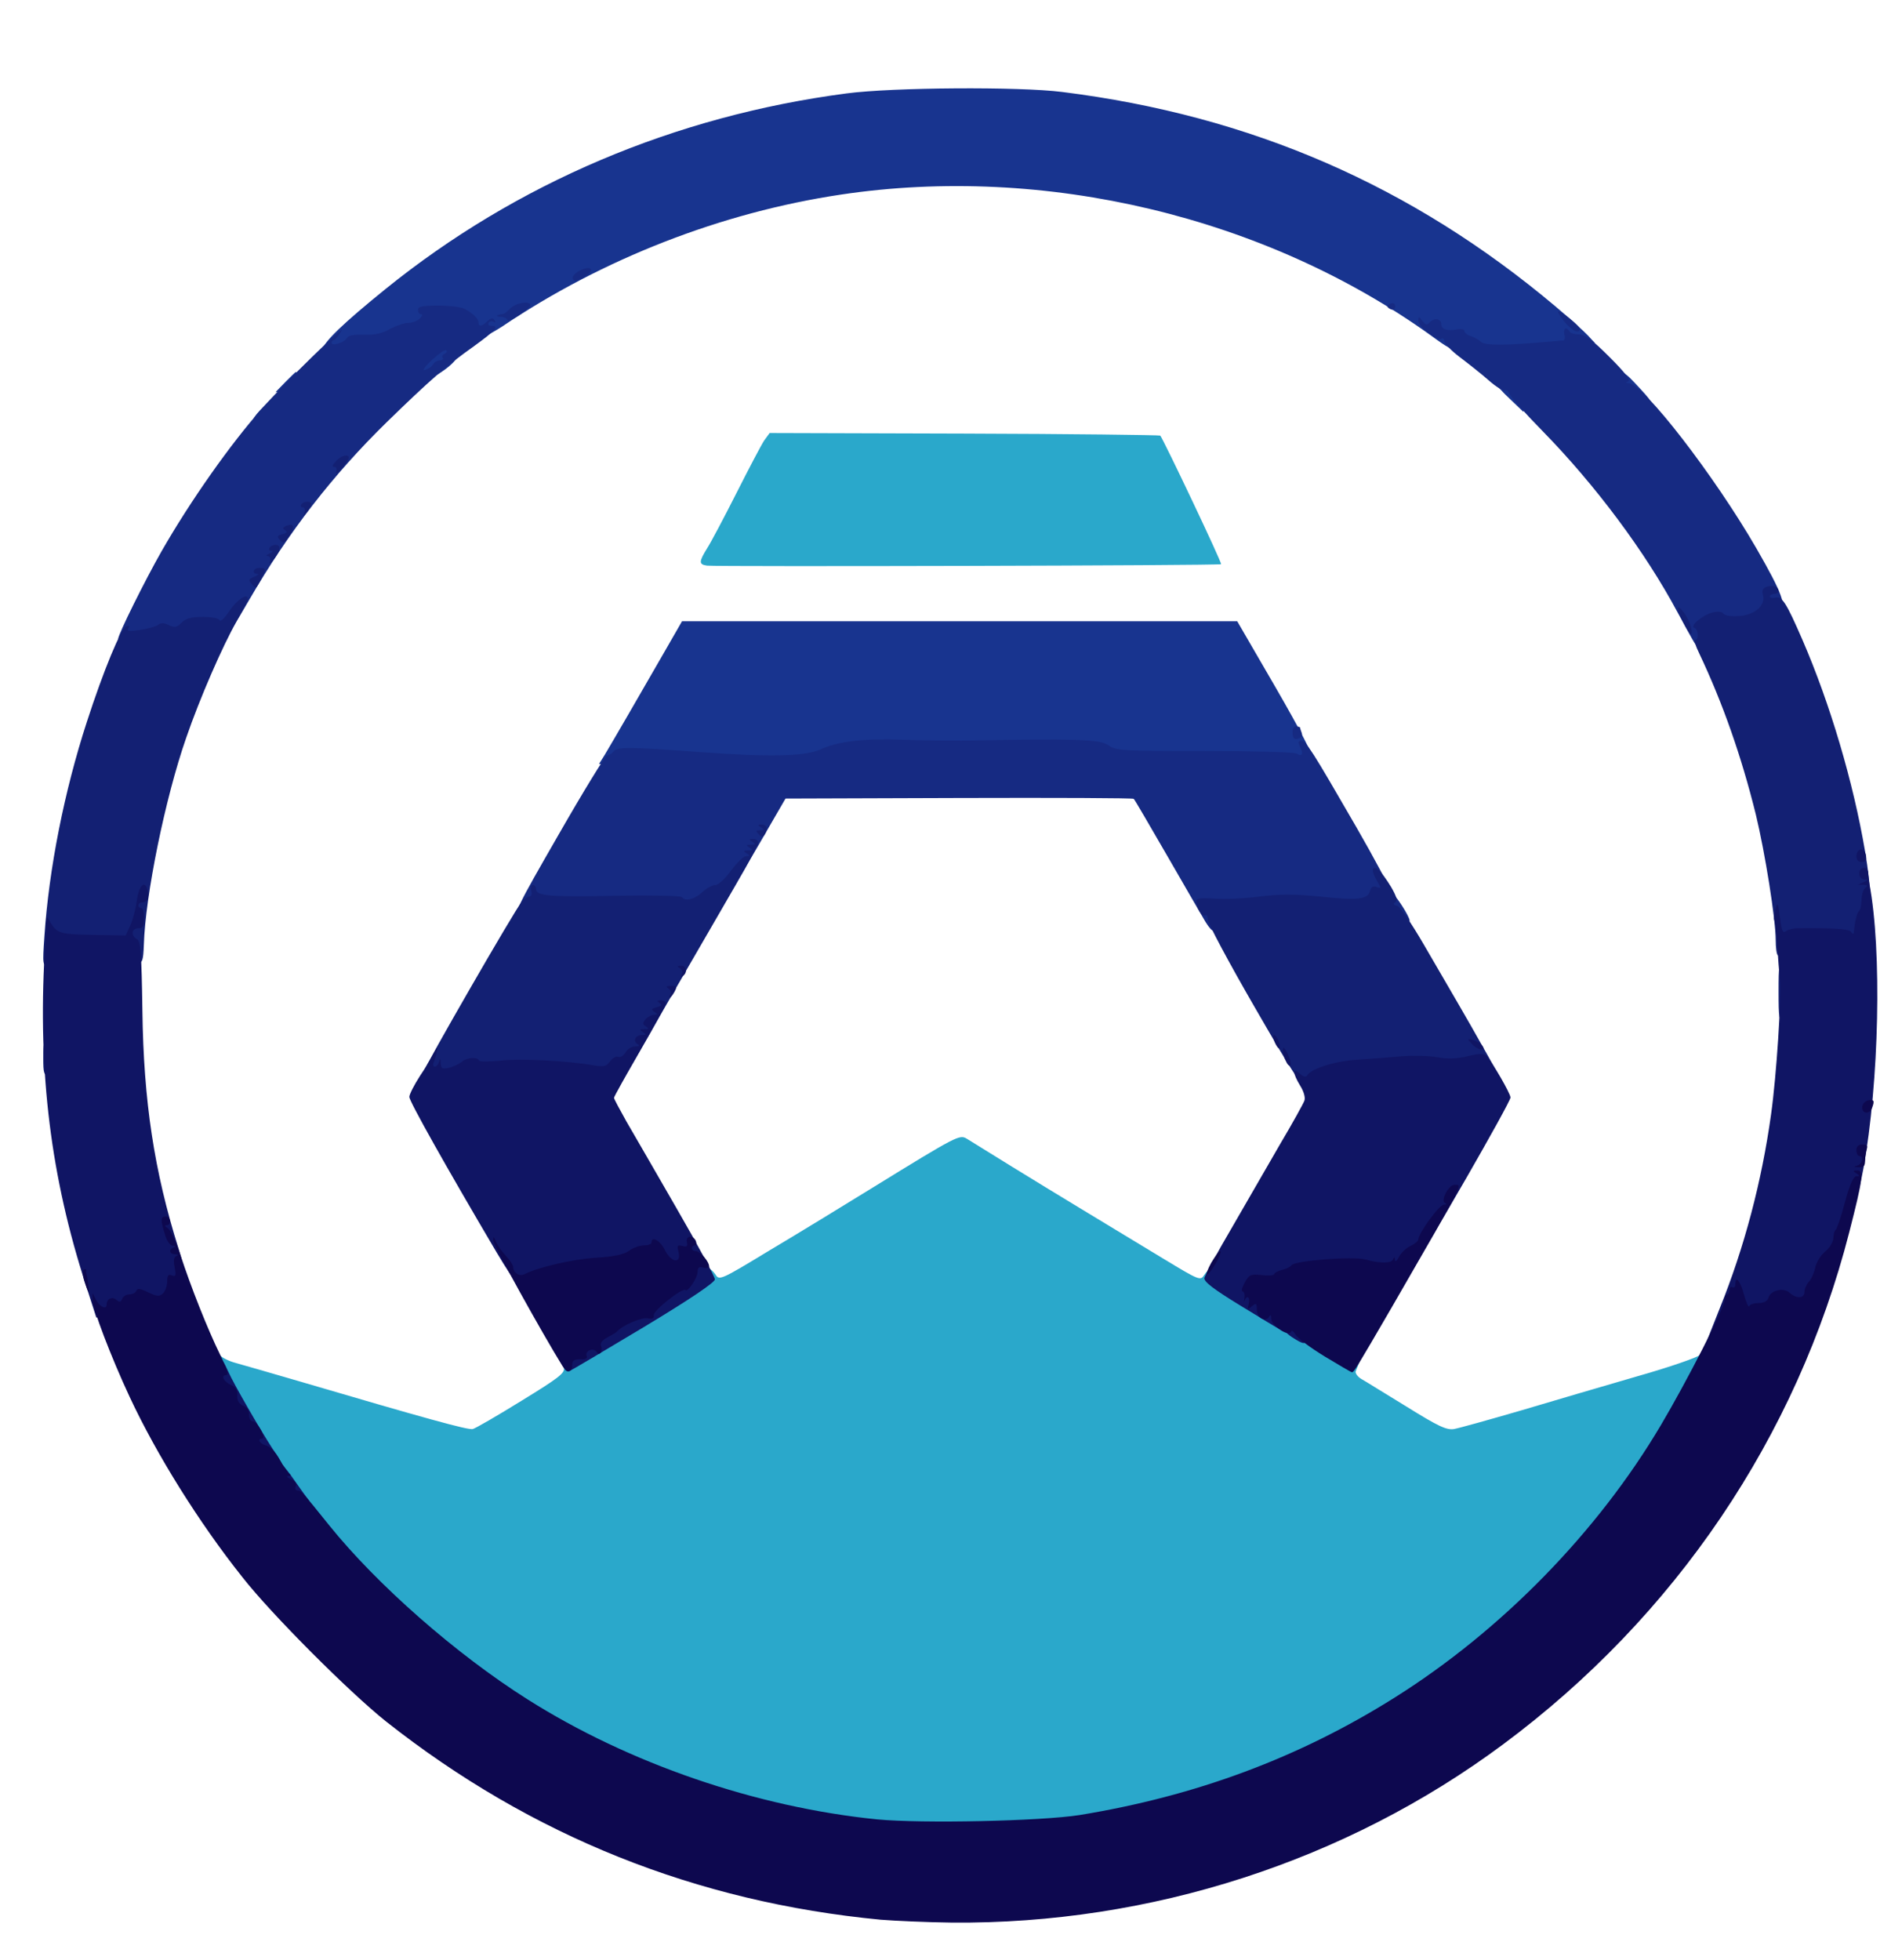<svg preserveAspectRatio="xMidYMid meet" viewBox="0 0 328 340" height="340px" width="328px" xmlns="http://www.w3.org/2000/svg" version="1.0">
 <rect x="0" y="0" width="328" height="340" fill="#808080" stroke="none"/>
 <g fill="#ffffff">
  <path d="M0 170 l0 -170 164 0 164 0 0 170 0 170 -164 0 -164 0 0 -170z m177.85 161.45 c39.15 -3.30 74.30 -19.95 101.70 -48.30 23.40 -24.25 37.70 -53.30 43.10 -87.65 0.90 -5.75 1.05 -8.95 1.05 -21.25 0.05 -15.70 -0.50 -20.75 -3.45 -34 -12.10 -53.90 -53 -98.60 -106 -115.90 -16.50 -5.40 -30.35 -7.55 -48 -7.55 -16.85 0.05 -30.80 2.20 -46 7.05 -25 8.05 -44.95 20.05 -63.65 38.40 -25.10 24.50 -40.65 54.90 -46.20 90.25 -1.25 8.20 -1.75 26.50 -0.95 35.35 2.45 25.70 11.15 50.45 25.60 72.40 6.30 9.60 11.60 16.05 20.65 25.05 8.25 8.25 14 13.05 22.30 18.80 28.90 20 66.15 30.20 99.85 27.35z"></path>
  <path d="M69.75 246.75 c-4.95 -1.45 -13.40 -3.95 -18.75 -5.50 -5.35 -1.60 -10.70 -3.10 -11.85 -3.40 -1.95 -0.45 -2.20 -0.75 -3.60 -3.80 -5.35 -11.75 -9.30 -25.45 -11.40 -39.80 -1.35 -9.40 -1.25 -32.05 0.25 -41.60 5 -31.90 19 -59.35 41.40 -81.15 9.60 -9.35 16.65 -14.80 27.35 -21.10 30.05 -17.80 66.90 -23.85 102.35 -16.90 26.85 5.30 51.15 18.05 70.90 37.20 23 22.30 37.30 50.10 42.15 81.80 1.25 8.45 1.80 25.75 1 34.50 -1.35 15.80 -5.30 31.45 -11.35 45.20 l-2.20 5.05 -10.40 2.95 c-5.70 1.65 -14.85 4.30 -20.35 5.95 -5.50 1.65 -11.35 3.10 -13.05 3.20 l-3.05 0.25 -6.70 -4.15 c-3.70 -2.25 -7.20 -4.40 -7.85 -4.80 -0.80 -0.50 -1.10 -1.15 -1.10 -2.50 0 -1.90 -0.55 -0.90 18.45 -33.85 l8.05 -13.95 -3.65 -6.30 c-2.05 -3.45 -5.80 -10 -8.45 -14.55 -2.60 -4.55 -7.50 -12.95 -10.80 -18.75 -3.35 -5.75 -10.10 -17.45 -15.05 -26 l-8.90 -15.50 -46.70 0 -46.65 0 -4.30 7.50 c-2.40 4.15 -11.15 19.30 -19.50 33.75 -8.35 14.45 -16.95 29.30 -19.10 33.10 l-3.95 6.80 7.35 12.70 c4.05 6.95 9.80 16.95 12.85 22.15 3 5.25 5.65 9.70 5.90 10 0.25 0.25 0.45 1.40 0.45 2.50 l0 2.10 -7.85 4.80 c-9.65 5.90 -9.15 5.85 -21.90 2.10z m139.10 -150.85 c-0.10 -0.35 -2.20 -4.75 -4.60 -9.75 l-4.40 -9.15 -6.05 0 c-3.35 0.05 -17.95 -0.05 -32.45 -0.15 l-26.40 -0.15 -0.90 1.30 c-0.70 0.95 -8.45 15.80 -9.45 18.15 -0.10 0.20 18.85 0.35 42.15 0.35 33.70 0 42.30 -0.15 42.10 -0.60z"></path>
  <path d="M121.10 220.15 c-1.10 -1.90 -3.80 -6.55 -6 -10.40 -2.20 -3.85 -5.40 -9.35 -7.05 -12.25 -2.25 -3.85 -3.05 -5.75 -3.05 -7.10 0 -1.45 1.65 -4.70 8.30 -16.25 10.90 -18.90 15.80 -27.45 18.95 -32.80 l2.55 -4.35 31.25 -0.25 c17.15 -0.10 31.50 -0.05 31.80 0.15 0.30 0.20 7.20 11.90 15.35 26 12.25 21.20 14.80 25.95 14.80 27.50 0 1.45 -0.90 3.45 -3.90 8.60 -2.15 3.70 -6.25 10.75 -9.05 15.65 -5.10 8.85 -5.15 8.85 -6.90 8.85 -1.30 0 -3.35 -0.95 -8.10 -3.85 -3.45 -2.10 -9.90 -6 -14.30 -8.65 -4.40 -2.70 -10.45 -6.35 -13.40 -8.20 -3 -1.80 -5.65 -3.30 -5.90 -3.30 -0.45 0 -9.60 5.45 -19.70 11.75 -14.85 9.25 -20.25 12.25 -21.95 12.25 -1.65 0 -1.90 -0.25 -3.70 -3.35z"></path>
 </g>
 <g fill="#2aa8cb">
  <path d="M147.90 316.75 c-44.60 -5.60 -83 -31.20 -106.30 -70.90 -3.30 -5.55 -4.10 -7.50 -4.10 -9.80 0.05 -1.50 0.15 -1.65 0.65 -1 0.35 0.40 1.50 1 2.60 1.30 1.10 0.30 5.95 1.70 10.75 3.10 22.45 6.60 29.70 8.60 30.50 8.40 0.45 -0.10 4.25 -2.30 8.45 -4.90 6.45 -3.95 7.55 -4.80 7.35 -5.70 -0.20 -0.85 1.50 -2.05 12.20 -8.50 6.85 -4.10 12.45 -7.80 12.50 -8.10 0 -1 0.80 -0.75 1.60 0.40 0.65 1.05 0.85 1 9.40 -4.20 4.80 -2.85 12.90 -7.80 18 -10.95 14.60 -9 14.95 -9.15 16.20 -8.40 2.30 1.45 11.95 7.40 19.55 12 4.40 2.65 10.90 6.60 14.45 8.75 6.45 3.90 6.50 3.90 7.20 2.85 0.80 -1.20 1.60 -1.45 1.60 -0.45 0 0.30 0.60 0.95 1.40 1.40 0.75 0.45 6.05 3.65 11.80 7.10 5.75 3.50 10.90 6.35 11.40 6.35 1 0 1 0.05 0.05 2.35 -0.10 0.30 0.30 0.90 0.95 1.30 0.65 0.35 4.15 2.55 7.85 4.80 5.55 3.45 6.95 4.10 8.25 3.90 0.85 -0.15 6.05 -1.60 11.55 -3.20 5.50 -1.65 14.60 -4.30 20.25 -5.95 5.65 -1.60 10.50 -3.30 10.85 -3.70 0.50 -0.60 0.60 -0.40 0.65 1.25 0 1.55 -0.70 3.30 -3.05 7.50 -6.40 11.55 -13.05 20.65 -21.65 29.60 -22.45 23.45 -49.45 37.55 -82.05 42.95 -6.85 1.10 -33.25 1.45 -40.85 0.45z"></path>
  <path d="M122.65 98.10 c-1.45 -0.20 -1.45 -0.65 0 -3 0.65 -1 2.95 -5.35 5.10 -9.60 2.15 -4.25 4.30 -8.35 4.80 -9.10 l0.95 -1.30 33.75 0.10 c18.55 0.05 33.85 0.25 34 0.35 0.50 0.55 10.75 22.10 10.55 22.30 -0.20 0.25 -87.55 0.45 -89.15 0.25z"></path>
 </g>
 <g fill="#18348f">
  <path d="M104.90 130.90 c1.50 -2.50 6.10 -10.45 9.95 -17.15 l3.45 -6 48.15 0 48.15 0 6.70 11.55 c4.25 7.35 6.60 11.90 6.40 12.40 -0.30 0.80 -3.65 1.20 -4.35 0.50 -0.15 -0.15 -7.20 -0.30 -15.70 -0.35 -14.50 -0.10 -15.55 -0.15 -16.90 -1.10 -1.60 -1.05 -2.15 -1.05 -21.50 -0.55 -3.85 0.10 -8.80 0 -11 -0.20 -5.10 -0.50 -11.50 0.15 -14.40 1.45 -2.75 1.25 -9.30 1.40 -25.25 0.50 -7.65 -0.45 -10.30 -0.45 -10.75 0 -0.30 0.30 -1.30 0.55 -2.25 0.55 l-1.70 0 1 -1.60z"></path>
  <path d="M44 72.65 c0 -0.25 0.80 -1.25 1.80 -2.20 l1.75 -1.70 -0.15 2 c-0.15 1.85 -0.25 2 -1.75 2.15 -0.90 0.10 -1.65 -0.05 -1.65 -0.25z"></path>
  <path d="M261.90 69.20 c-1.35 -1.25 -2.40 -2.45 -2.40 -2.75 0 -0.25 0.80 -0.45 1.75 -0.45 1.25 0 1.90 0.25 2.10 0.90 0.20 0.45 0.55 1 0.80 1.15 0.20 0.15 0.35 1 0.25 1.85 l-0.15 1.55 -2.35 -2.25z"></path>
  <path d="M282.75 69 c-0.50 -0.55 -1.20 -1 -1.60 -1 -0.40 0 -0.65 -0.60 -0.65 -1.75 0 -2.30 0.85 -2.25 3.05 0.15 3.20 3.40 3.30 3.60 1.60 3.60 -0.85 0 -1.90 -0.45 -2.40 -1z"></path>
  <path d="M49.50 66.25 c0.95 -0.95 1.75 -1.75 1.85 -1.75 0.10 0 0.15 0.80 0.15 1.75 0 1.70 -0.05 1.75 -1.85 1.75 l-1.85 0 1.70 -1.75z"></path>
  <path d="M71.50 64.30 c0 -1.35 0.40 -2.05 2 -3.50 1.10 -1 2.45 -1.80 3 -1.80 0.55 0 1 -0.35 1 -0.75 0 -0.50 0.50 -0.75 1.50 -0.75 1.90 0 2.05 -1.60 0.25 -2.40 -1.90 -0.90 -4.25 -0.75 -4.25 0.20 0 1.15 -1.25 2.20 -2.70 2.20 -0.70 0 -2.30 0.60 -3.60 1.30 -1.90 1.05 -2.75 1.25 -4.50 1 -1.65 -0.20 -2.25 -0.10 -2.60 0.45 -0.25 0.45 -1.50 0.90 -3 1.10 -2.40 0.25 -2.60 0.20 -2.60 -0.75 0 -1.15 3.60 -4.60 10.90 -10.50 22.65 -18.30 50.15 -30 79.95 -33.90 7.95 -1.05 29.90 -1.20 37.40 -0.25 32.75 4.10 60.65 16.25 85.50 37.15 2.50 2.10 5.05 4.40 5.70 5.10 l1.20 1.30 -1.75 0 c-1 0 -1.90 0.25 -2 0.60 -0.45 1.25 -16.25 1.95 -17.50 0.75 -0.35 -0.35 -1.25 -0.90 -2 -1.20 -1.25 -0.55 -1.40 -0.55 -1.40 0.35 0 0.80 -0.65 0.50 -3.85 -1.85 -28.65 -20.55 -66.90 -29.70 -102.30 -24.40 -20.70 3.10 -41.25 11.10 -58.70 22.85 -2 1.30 -4.20 2.40 -4.90 2.40 -0.90 0 -1.25 0.25 -1.25 1 0 0.65 -0.35 1 -1 1 -0.55 0 -0.90 0.25 -0.75 0.65 0.35 1.05 -4.30 4.35 -6.10 4.35 -1.55 0 -1.65 -0.10 -1.65 -1.70z"></path>
 </g>
 <g fill="#162a82">
  <path d="M209.10 159.90 c-0.55 -0.90 -3.50 -6.05 -6.60 -11.40 -3.10 -5.35 -5.70 -9.85 -5.85 -9.95 -0.10 -0.15 -13.75 -0.20 -30.30 -0.15 l-30.10 0.10 -4.40 7.60 c-5.05 8.70 -5.15 8.90 -6.35 8.90 -0.45 0 -1.50 0.60 -2.25 1.30 -1.40 1.30 -1.50 1.30 -5.95 0.95 -2.50 -0.20 -9.05 -0.35 -14.55 -0.30 -8.30 0.10 -10.10 0.25 -10.60 0.85 -0.30 0.45 -1.10 0.70 -1.80 0.60 -1.15 -0.15 -0.85 -0.80 6.60 -13.75 4.30 -7.50 8.05 -13.60 8.35 -13.65 0.30 0 0.85 -0.30 1.15 -0.70 0.65 -0.80 3 -0.75 15.05 0.15 11.75 0.85 18.15 0.75 20.75 -0.45 3.15 -1.45 7.60 -1.95 14.25 -1.70 3.15 0.10 7.80 0.15 10.25 0.15 20.05 -0.35 23.95 -0.25 25.50 0.80 1.35 0.95 2.30 1 16.75 1 8.40 0 15.55 0.20 15.90 0.45 0.95 0.60 1.25 0.05 0.60 -1.15 -0.40 -0.85 -0.40 -1.05 0.20 -1.05 0.85 0 1.90 1.70 9.50 14.85 3.20 5.55 5.80 10.45 5.80 10.85 0 0.45 0.20 0.80 0.50 0.80 0.45 0 3 3.95 3 4.65 0 0.70 -2.40 0.30 -2.70 -0.40 -0.15 -0.40 -0.60 -0.75 -1.05 -0.75 -0.50 0 -0.75 -0.50 -0.75 -1.50 0 -0.80 -0.20 -1.50 -0.50 -1.50 -0.25 0 -0.50 0.35 -0.50 0.75 0 1.15 -2.20 1.40 -8.20 1 -6.80 -0.50 -7.70 -0.50 -14.40 0 l-5.40 0.40 0 1.95 c0 2.35 -0.60 2.40 -1.90 0.30z"></path>
  <path d="M224.20 127.15 c-0.05 -0.70 0.20 -1.15 0.60 -1.15 0.40 0 0.70 0.10 0.70 0.20 0 0.10 0.15 0.55 0.30 0.95 0.15 0.45 -0.10 0.80 -0.65 0.95 -0.65 0.20 -0.90 -0.05 -0.95 -0.95z"></path>
  <path d="M293.85 111.40 c-0.40 -0.65 -1.65 -2.95 -2.85 -5.15 -5.60 -10.50 -14.25 -22.10 -23.45 -31.50 -2.95 -3 -5.55 -5.90 -5.70 -6.40 -0.20 -0.50 -0.55 -0.80 -0.80 -0.65 -0.25 0.20 -1.55 -0.60 -2.85 -1.75 -1.30 -1.15 -3.60 -2.95 -5.05 -4.05 -1.45 -1.10 -2.65 -2.35 -2.65 -2.75 0 -0.40 -0.25 -0.55 -0.50 -0.40 -0.75 0.45 -4 -2.10 -4 -3.15 0.05 -0.80 0.10 -0.75 0.70 0.05 0.60 0.75 0.80 0.80 1.35 0.20 0.80 -0.80 1.95 -0.55 1.95 0.40 0 0.85 1 1.20 2.65 0.90 0.75 -0.15 1.35 -0.05 1.35 0.25 0 0.30 0.50 0.70 1.10 0.90 0.60 0.15 1.40 0.65 1.80 1 0.60 0.65 4.25 0.65 11.85 -0.05 1.10 -0.10 2.20 -0.20 2.45 -0.20 0.20 -0.05 0.30 -0.50 0.15 -1.05 -0.25 -1.05 0.35 -1.40 0.90 -0.50 0.15 0.30 0.90 0.50 1.65 0.50 1.05 0 2.30 0.95 5.30 3.95 2.60 2.60 3.70 4 3.25 4.20 -0.55 0.20 -0.50 0.30 0.05 0.30 2.60 0.15 14.90 16.10 22.15 28.65 4.50 7.80 5.45 10.40 3.75 10.40 -0.25 0 -1.15 0.70 -1.95 1.55 -1.35 1.45 -1.55 1.50 -5.35 1.40 -2.20 -0.05 -4.20 0.05 -4.55 0.25 -0.30 0.20 -0.55 1.15 -0.55 2.10 0 2 -1.10 2.30 -2.15 0.60z"></path>
  <path d="M20.50 110.80 c0 -0.80 4.65 -10.15 7.50 -15.15 5 -8.75 12.05 -18.75 17.45 -24.80 3.90 -4.45 14.60 -14.85 13.80 -13.50 -0.55 0.90 -1.15 1.65 -1.35 1.65 -0.20 0 -0.40 0.20 -0.40 0.45 0 0.65 2.20 0 2.65 -0.80 0.30 -0.50 1.25 -0.65 3 -0.60 1.85 0.05 3.15 -0.20 4.50 -1 1.05 -0.55 2.45 -1.05 3.15 -1.05 0.70 0 1.60 -0.35 2 -0.75 0.45 -0.40 0.55 -0.75 0.25 -0.75 -0.30 0 -0.55 -0.35 -0.55 -0.75 0 -0.60 0.75 -0.75 3.55 -0.75 1.95 0 4 0.25 4.60 0.60 1.40 0.75 2.35 1.70 2.35 2.35 0 0.75 0.55 0.70 1.55 -0.25 0.65 -0.60 0.95 -0.60 1.25 -0.15 0.20 0.35 0.15 0.50 -0.20 0.25 -0.30 -0.15 -0.65 -0.10 -0.85 0.20 -0.15 0.25 0.05 0.50 0.45 0.50 1.50 0 0.80 0.80 -3 3.55 -4.85 3.45 -7.55 5.80 -15.15 13.20 -9.25 9.05 -17 19 -23.80 30.75 -2.95 5.05 -3.15 5.25 -4.90 5.40 -1.05 0.10 -1.85 -0.05 -1.85 -0.35 0 -0.30 -0.65 -0.55 -1.50 -0.55 -0.80 0 -1.50 0.20 -1.50 0.50 0 0.25 -0.40 0.65 -0.85 0.95 -1.05 0.50 -12.15 1.30 -12.15 0.85z m54.65 -47.65 c0.20 -0.35 0.75 -0.65 1.15 -0.65 0.40 0 0.65 -0.20 0.50 -0.45 -0.20 -0.25 0 -0.55 0.30 -0.70 0.35 -0.10 0.50 -0.40 0.30 -0.60 -0.20 -0.20 -1.30 0.60 -2.50 1.70 -1.30 1.25 -1.75 1.95 -1.15 1.70 0.55 -0.15 1.20 -0.60 1.40 -1z"></path>
  <path d="M271.40 55.85 c-0.70 -0.85 -1.25 -1.70 -1.15 -1.80 0.35 -0.30 3.75 2.45 3.75 3 0 0.95 -1.30 0.35 -2.60 -1.20z"></path>
  <path d="M88 55.50 c0 -0.25 -0.50 -0.50 -1.10 -0.55 -0.65 0 -0.85 -0.15 -0.55 -0.30 0.35 -0.10 0.75 -0.20 0.90 -0.20 0.15 0.05 0.70 -0.40 1.25 -0.95 1 -1 3.50 -1.40 3.50 -0.55 0 0.20 -0.90 1 -2 1.75 -1.10 0.70 -2 1.10 -2 0.80z"></path>
  <path d="M241.05 53.55 c-0.50 -0.30 -0.50 -0.50 -0.05 -0.80 0.65 -0.40 1.20 -0.05 0.95 0.70 -0.15 0.30 -0.50 0.35 -0.90 0.10z"></path>
  <path d="M99.35 48.30 c-0.25 -0.60 1.50 -1.80 2.65 -1.80 1 0 0.45 1 -0.95 1.70 -1.20 0.65 -1.50 0.65 -1.70 0.10z"></path>
 </g>
 <g fill="#132073">
  <path d="M217.55 174.55 c-4.45 -7.70 -8.05 -14.45 -8.05 -15.05 0 -0.55 -0.20 -0.95 -0.45 -0.75 -0.55 0.30 -1.55 -1.25 -1.55 -2.40 0 -0.55 0.65 -0.65 3.05 -0.50 1.70 0.15 5.20 0 7.85 -0.35 3.70 -0.45 6.05 -0.45 10.60 0 6.50 0.70 8.25 0.50 8.65 -1 0.20 -0.70 0.50 -0.90 1.15 -0.65 0.80 0.30 0.80 0.20 -0.05 -1.25 -1 -1.70 -0.75 -2.65 0.45 -1.65 0.40 0.35 1.35 1.65 2.10 2.90 0.95 1.65 1.15 2.35 0.70 2.65 -0.40 0.25 -0.30 0.45 0.35 0.60 0.50 0.15 2.45 3 4.60 6.70 2.05 3.55 5.75 9.85 8.15 14.05 2.40 4.20 4.40 7.75 4.40 7.90 0 0.15 -0.55 0.25 -1.25 0.25 -0.80 0 -1.25 -0.30 -1.25 -0.75 0 -0.60 -0.30 -0.70 -1.35 -0.40 -0.80 0.25 -2.95 0.30 -4.90 0.20 -11 -0.55 -20.50 0.60 -22.30 2.75 -0.30 0.40 -1.10 0.70 -1.70 0.70 -0.95 0 -2.40 -2.15 -9.20 -13.95z"></path>
  <path d="M74.40 186.70 c-0.50 -0.15 -0.90 -0.50 -0.90 -0.85 0 -0.60 15.85 -28.15 17 -29.45 0.40 -0.50 1 -0.90 1.30 -0.90 0.35 0 0.50 -0.40 0.35 -1 -0.15 -0.55 0 -1 0.30 -1 0.30 0 0.55 0.35 0.55 0.75 0 1.15 2.50 1.35 14.15 1.10 6 -0.10 11 0 11.15 0.25 0.50 0.80 2.15 0.40 3.50 -0.85 0.75 -0.70 1.75 -1.25 2.25 -1.25 0.55 0 1.70 -1.05 2.75 -2.50 1 -1.35 2.15 -2.50 2.60 -2.50 0.75 0 0.75 -0.10 0.10 -0.50 -0.60 -0.40 -0.60 -0.50 0.25 -0.50 0.85 0 0.85 -0.10 0.25 -0.50 -0.60 -0.40 -0.60 -0.50 0.25 -0.50 0.85 0 0.85 -0.10 0.25 -0.50 -0.65 -0.40 -0.60 -0.50 0.15 -0.50 0.45 0 0.85 0.30 0.85 0.65 0 0.35 -1.75 3.65 -3.90 7.35 -2.15 3.70 -7.25 12.55 -11.35 19.60 l-7.40 12.85 -2.15 0.35 c-1.20 0.15 -3.25 0.15 -4.55 0 -7.55 -1 -11.65 -1.10 -16.90 -0.45 -7.60 0.95 -9.85 1.15 -10.85 0.85z"></path>
  <path d="M7.50 183.50 c0 -2.65 0.10 -3 1 -3 0.90 0 1 0.35 1 3 0 2.65 -0.10 3 -1 3 -0.90 0 -1 -0.35 -1 -3z"></path>
  <path d="M308.50 172 c0 -4.65 0.05 -5 1 -5 0.95 0 1 0.35 1 5 0 4.65 -0.05 5 -1 5 -0.95 0 -1 -0.35 -1 -5z"></path>
  <path d="M7.70 162.40 c0.80 -11.80 3.45 -25.15 7.35 -37.15 2.90 -8.95 5.95 -16.35 6.90 -16.65 0.45 -0.15 0.55 0 0.30 0.40 -0.30 0.50 0.15 0.55 2.05 0.25 1.35 -0.20 2.75 -0.60 3.10 -0.85 0.45 -0.40 1 -0.40 1.85 0 1.05 0.50 1.40 0.45 2.25 -0.40 0.75 -0.75 1.65 -1 3.70 -1 1.65 0 2.80 0.25 2.90 0.60 0.10 0.30 0.90 -0.40 1.70 -1.65 1.35 -2 3.20 -3.20 3.20 -2.05 0 0.30 -0.90 2.05 -2 3.95 -2.35 4.10 -6.35 13.25 -8.70 20.10 -3.65 10.45 -7.10 27.40 -7.35 35.95 -0.10 2.65 -0.25 3.10 -1 3.10 -0.65 0 -0.95 -0.35 -0.95 -1.20 0 -1.65 -1 -1.90 -7.85 -2.05 l-5.65 -0.10 0 1.90 c0 1.65 -0.15 1.95 -1.05 1.95 -1.05 0 -1.10 -0.10 -0.75 -5.10z"></path>
  <path d="M308.35 165.65 c-0.20 -0.15 -0.35 -1.35 -0.35 -2.60 0 -3.60 -1.85 -15.20 -3.45 -21.80 -2.50 -10.10 -5.75 -19.35 -9.80 -27.90 -0.65 -1.30 -0.95 -2.35 -0.70 -2.35 0.65 0 0.55 -1.90 -0.15 -2.10 -0.90 -0.30 1.50 -2.30 3.25 -2.70 0.90 -0.20 1.60 -0.10 1.80 0.25 0.20 0.30 1.35 0.50 2.60 0.40 2.75 -0.15 4.70 -1.80 4.25 -3.60 -0.25 -0.90 -0.05 -1.25 0.70 -1.50 1.05 -0.35 2 0 2 0.80 0 0.25 -0.35 0.45 -0.75 0.45 -0.40 0 -0.75 0.20 -0.75 0.45 0 0.25 0.40 0.35 0.90 0.20 1.20 -0.30 1.90 0.80 4.75 7.35 4.80 11.10 8.80 24.60 10.85 36.65 1.10 6.40 1.30 11.85 0.50 11.85 -0.25 0 -0.50 0.55 -0.50 1.20 0 2.20 -0.50 2.80 -2.30 2.80 -0.95 0 -1.70 -0.25 -1.70 -0.55 0 -0.45 -1.15 -0.50 -4 -0.25 -4.95 0.40 -5.50 0.60 -5.50 2.10 0 1.15 -0.90 1.60 -1.65 0.85z"></path>
  <path d="M131.60 144.70 c-0.55 -0.60 -0.50 -0.70 0.25 -0.70 0.75 0 0.80 -0.10 0.15 -0.50 -0.65 -0.40 -0.60 -0.50 0.15 -0.50 0.90 0 1.10 0.85 0.45 1.80 -0.25 0.45 -0.55 0.40 -1 -0.10z"></path>
  <path d="M292 108 c-1.30 -2.55 -1.30 -3.50 0.05 -1.80 0.95 1.20 1.80 3.80 1.20 3.80 -0.10 0 -0.70 -0.90 -1.25 -2z"></path>
  <path d="M43.60 101.20 c-0.55 -0.60 -0.45 -0.80 0.50 -1.15 0.65 -0.30 0.85 -0.50 0.55 -0.50 -1.05 -0.05 -0.70 -1.05 0.35 -1.05 1.20 0 1.20 0.15 0.25 2 -0.90 1.70 -0.80 1.70 -1.65 0.70z"></path>
  <path d="M46.80 97.40 c0.20 -0.55 0.05 -0.90 -0.35 -0.95 -0.40 0 -0.25 -0.20 0.30 -0.45 0.55 -0.25 0.70 -0.45 0.35 -0.45 -0.90 -0.05 -0.25 -1.05 0.70 -1.05 1 0 0.85 1 -0.30 2.50 -0.60 0.75 -0.90 0.90 -0.70 0.40z"></path>
  <path d="M48.55 93.65 c-0.55 -0.60 -0.50 -0.75 0.45 -1 0.80 -0.20 0.90 -0.40 0.45 -0.70 -0.50 -0.30 -0.45 -0.45 0.20 -0.75 1.35 -0.50 1.55 0.10 0.55 1.75 -0.80 1.25 -1.05 1.35 -1.65 0.70z"></path>
  <path d="M52.80 88.90 c0.20 -0.55 0.05 -0.90 -0.30 -0.90 -0.30 0 -0.40 -0.20 -0.25 -0.50 0.35 -0.60 1.75 -0.65 1.75 -0.10 0 0.25 -0.35 0.85 -0.75 1.40 -0.65 0.80 -0.70 0.80 -0.45 0.10z"></path>
  <path d="M58.30 81.90 c0.20 -0.55 0.05 -0.90 -0.30 -0.90 -0.45 0 -0.35 -0.35 0.25 -1 0.90 -1 2.25 -1.35 2.25 -0.60 0 0.20 -0.55 1.05 -1.25 1.85 -0.70 0.85 -1.10 1.10 -0.95 0.65z"></path>
 </g>
 <g fill="#101564">
  <path d="M51 260.50 c0 -0.25 -0.35 -0.50 -0.75 -0.50 -0.40 0 -0.75 -0.45 -0.75 -1 0 -0.55 -0.35 -1 -0.75 -1 -0.55 0 -0.75 -0.60 -0.75 -2.25 0 -1.25 0.15 -2.25 0.40 -2.25 0.20 0 1.25 1.25 2.35 2.80 1.10 1.55 2.30 3.25 2.70 3.75 0.60 0.90 0.55 0.95 -0.90 0.95 -0.85 0 -1.55 -0.20 -1.55 -0.50z"></path>
  <path d="M44.40 252.15 c-0.65 -0.15 -0.90 -0.75 -0.90 -2.20 0 -1.60 -0.15 -1.95 -1 -1.95 -0.80 0 -1 -0.35 -1 -1.50 0 -1.15 -0.20 -1.50 -1 -1.50 -0.80 0 -1 -0.35 -1 -1.75 0 -1.40 -0.20 -1.75 -1 -1.75 -1.20 0 -1.75 -1.80 -1.30 -4.25 0.45 -2.40 1.15 -2.20 2.40 0.65 0.95 2.15 5.40 9.85 7.60 13.25 l0.90 1.35 -1.40 -0.05 c-0.80 -0.05 -1.85 -0.15 -2.30 -0.30z"></path>
  <path d="M97.70 236.80 c-0.40 -1.70 0.05 -2.80 1.25 -2.80 0.50 0 1.05 -0.35 1.25 -0.75 0.15 -0.40 0.75 -0.75 1.30 -0.75 0.55 0 1 -0.30 1 -0.65 0 -0.40 0.60 -1 1.40 -1.40 0.75 -0.40 1.45 -0.80 1.60 -1 0.75 -0.80 4 -2.45 4.90 -2.45 0.55 0 1.10 -0.35 1.30 -0.75 0.15 -0.40 1.85 -1.75 3.75 -3 1.95 -1.25 3.65 -2.50 3.80 -2.75 0.20 -0.30 -0.65 -0.50 -2.15 -0.50 -2.10 0 -2.55 -0.20 -3.10 -1.25 -0.80 -1.50 -1.65 -1.55 -3.40 -0.30 -0.95 0.65 -2.65 1 -5.85 1.20 -3.95 0.25 -9.85 1.65 -12.35 2.90 -2.15 1.10 -2.75 0.55 -6.30 -5.40 -8.85 -15 -15.10 -26.15 -15.10 -26.90 0 -0.45 0.85 -2.10 1.85 -3.65 1.05 -1.55 2.15 -3.40 2.50 -4.10 0.50 -0.95 0.60 -1 0.45 -0.25 -0.10 0.55 -0.35 1.40 -0.55 1.90 -0.20 0.50 -0.15 0.85 0.15 0.85 0.30 0 0.65 -0.40 0.75 -0.85 0.20 -0.70 0.25 -0.60 0.30 0.25 0.05 0.95 0.25 1.05 1.45 0.80 0.75 -0.20 1.70 -0.65 2.15 -1 0.85 -0.80 2.80 -0.95 3.05 -0.25 0.10 0.20 1.70 0.20 3.70 0 3.30 -0.40 11.55 0 16.35 0.85 1.60 0.25 2.05 0.15 2.65 -0.70 0.40 -0.60 1.05 -0.95 1.45 -0.80 0.35 0.15 0.90 -0.20 1.25 -0.75 0.30 -0.60 1.05 -1.05 1.65 -1.05 0.80 0 0.90 -0.15 0.40 -0.45 -0.85 -0.55 -0.30 -1.55 0.85 -1.55 0.75 0 0.75 -0.10 0.10 -0.50 -0.60 -0.40 -0.60 -0.50 0.25 -0.50 0.80 0 0.85 -0.10 0.30 -0.45 -0.60 -0.40 -0.60 -0.60 -0.10 -1.25 0.40 -0.45 1.05 -0.80 1.50 -0.80 0.70 0 0.70 -0.10 0.05 -0.50 -0.60 -0.40 -0.55 -0.55 0.40 -0.80 0.90 -0.25 1 -0.45 0.50 -0.75 -0.50 -0.35 -0.45 -0.45 0.25 -0.45 0.45 0 0.85 0.20 0.85 0.50 0 0.25 -2 4 -4.50 8.30 -2.45 4.25 -4.50 7.90 -4.50 8.10 0 0.20 1 2.05 2.15 4.10 1.20 2.05 5.15 8.90 8.75 15.15 3.65 6.30 6.60 11.80 6.60 12.25 -0.05 0.55 -4.25 3.40 -12.30 8.25 -6.75 4.05 -12.55 7.50 -12.95 7.65 -0.45 0.20 -0.80 -0.15 -1.05 -1z"></path>
  <path d="M224.15 231.95 c-2.25 -1.45 -2.20 -2.95 0.05 -2.95 1.70 0 2.25 0.75 2.30 3.15 0 1.10 -0.40 1.05 -2.35 -0.20z"></path>
  <path d="M296 232.80 c0 -0.10 1.05 -2.75 2.30 -5.90 4.25 -10.50 7.30 -22.05 8.90 -33.65 0.95 -6.75 1.80 -20.20 1.55 -23.25 -0.15 -1.25 -0.35 -4 -0.50 -6.20 -0.15 -2.15 -0.35 -4.05 -0.50 -4.25 -0.10 -0.20 0 -1.05 0.20 -1.85 0.35 -1.30 0.45 -1.20 0.80 1.45 0.25 2.15 0.50 2.75 0.95 2.40 0.35 -0.30 1.30 -0.55 2.10 -0.55 6.60 -0.05 8.95 0.10 9.30 0.65 0.20 0.35 0.40 0.40 0.45 0.10 0.15 -1.85 0.55 -3.50 0.90 -3.75 0.25 -0.15 0.40 -1 0.45 -1.95 0 -0.95 0.35 -1.90 0.70 -2.10 0.45 -0.30 0.40 -0.45 -0.35 -0.50 l-1 0 1 -0.45 c0.85 -0.35 0.85 -0.45 0.15 -0.45 -0.55 -0.05 -0.90 -0.45 -0.90 -1.05 0 -1.25 1.50 -1.35 1.55 -0.10 0 0.45 0.10 1.30 0.20 1.85 2.20 11.55 1.70 34.45 -1.05 49.50 -0.85 4.65 -2.70 11.30 -3.30 12 -0.20 0.25 -0.40 0.95 -0.40 1.55 0 0.55 -0.65 1.60 -1.40 2.25 -0.80 0.65 -1.60 1.95 -1.75 2.85 -0.20 0.90 -0.70 2 -1.10 2.40 -0.40 0.45 -0.75 1.20 -0.75 1.75 0 0.80 -0.35 0.95 -2.40 0.95 -1.30 0 -2.65 -0.25 -2.95 -0.55 -0.40 -0.40 -0.65 -0.25 -0.90 0.50 -0.20 0.75 -0.75 1.05 -1.80 1.05 -0.80 0 -1.45 0.25 -1.45 0.50 0 0.30 -0.80 0.50 -1.75 0.50 -1.45 0 -1.75 -0.20 -1.75 -1.10 0 -1.55 -0.65 -0.65 -2 2.75 -0.95 2.30 -1.40 2.85 -2.35 2.85 -0.65 0 -1.15 -0.10 -1.15 -0.20z"></path>
  <path d="M215.25 226.50 c-4.75 -2.90 -6.45 -4.20 -6.35 -4.85 0.10 -0.45 2.20 -4.35 4.70 -8.60 2.50 -4.30 6.25 -10.85 8.40 -14.55 2.20 -3.70 4.10 -7.15 4.25 -7.60 0.20 -0.50 -0.10 -1.60 -0.70 -2.55 -1.35 -2.20 -1.40 -3.30 -0.10 -2.15 0.65 0.60 1.05 0.70 1.30 0.30 0.70 -1.15 4.75 -2.45 8.55 -2.70 2.20 -0.15 5.65 -0.40 7.70 -0.60 2.05 -0.15 4.90 -0.10 6.25 0.15 1.75 0.35 3.35 0.30 5.25 -0.15 2.10 -0.50 2.90 -0.50 3.35 -0.05 0.95 1 4.15 6.50 4.15 7.20 0 0.85 -14.95 26.85 -15.55 27.05 -0.25 0.10 -0.45 0.50 -0.45 0.90 0 0.40 -0.45 0.70 -1 0.70 -0.55 0 -1 0.35 -1 0.75 0 0.60 -0.70 0.75 -3.40 0.75 -1.85 0 -4.05 -0.20 -4.85 -0.40 -1.75 -0.50 -9.80 0.20 -10.20 0.85 -0.20 0.25 -0.95 0.65 -1.70 0.80 -0.75 0.20 -1.35 0.60 -1.35 0.85 0 0.30 -0.95 0.40 -2.25 0.30 -2.40 -0.15 -2.70 0.10 -1.50 1.30 0.40 0.40 0.75 1.10 0.75 1.50 0 0.50 0.45 0.80 1.25 0.80 1.15 0 1.25 0.20 1.25 2 0 1.10 -0.05 2 -0.10 2 -0.10 0 -3.05 -1.80 -6.65 -4z"></path>
  <path d="M14.90 222.90 c-6.05 -18.60 -8.35 -36.85 -7.15 -57.70 0.15 -2.20 0.25 -4.50 0.25 -5.20 0.05 -1.20 0.05 -1.20 0.60 -0.25 1.25 2.15 1.75 2.30 7.55 2.40 l5.65 0.10 0.80 -1.75 c0.45 -0.95 0.95 -2.95 1.15 -4.35 0.35 -2.65 1.40 -3.60 1.85 -1.75 0.35 1.20 -0.05 2.10 -0.90 2.10 -0.40 0 -0.70 0.25 -0.70 0.50 0 0.30 0.25 0.50 0.50 0.50 0.30 0 0.50 0.80 0.50 1.75 0 1.40 -0.20 1.75 -1 1.75 -1.20 0 -1.35 1.25 -0.25 1.90 0.65 0.35 0.80 2.25 0.95 12.40 0.20 15.70 2.05 27.85 6.25 41.20 1.25 3.95 1.35 6.50 0.30 6.50 -0.45 0 -0.75 0.45 -0.75 1.05 0 2 -1.25 2.60 -4.55 2.25 -2.40 -0.30 -3 -0.20 -3.25 0.40 -0.15 0.45 -0.85 0.80 -1.50 0.80 -0.65 0 -1.20 0.25 -1.20 0.50 0 0.30 -0.75 0.50 -1.65 0.50 l-1.65 0 -1.80 -5.60z"></path>
  <path d="M223.10 184.15 c-0.35 -0.60 -0.60 -1.50 -0.60 -2 0.05 -0.65 0.25 -0.55 0.80 0.50 0.40 0.80 0.65 1.70 0.55 2 -0.10 0.35 -0.45 0.15 -0.75 -0.50z"></path>
  <path d="M221.10 180.75 c-0.30 -0.70 -0.35 -1.25 -0.10 -1.25 0.45 0 1.25 1.95 0.90 2.30 -0.15 0.10 -0.50 -0.35 -0.80 -1.05z"></path>
  <path d="M255.30 181.05 c-0.85 -0.95 -0.85 -0.95 0.15 -0.70 0.55 0.15 1.30 0.55 1.60 0.95 0.95 1.15 -0.75 0.90 -1.75 -0.25z"></path>
  <path d="M116.30 172.45 c0.15 -0.30 0 -0.75 -0.35 -1 -0.50 -0.30 -0.40 -0.45 0.45 -0.45 1 0 1.05 0.15 0.60 1 -0.30 0.55 -0.65 1 -0.80 1 -0.15 0 -0.10 -0.25 0.10 -0.55z"></path>
  <path d="M118.25 169 c0.20 -0.35 0.10 -0.80 -0.30 -1.05 -0.55 -0.35 -0.50 -0.45 0.20 -0.45 0.95 0 1.15 1.25 0.25 1.80 -0.35 0.25 -0.40 0.15 -0.15 -0.30z"></path>
  <path d="M322 148.55 c0 -1.45 1.35 -1.70 1.65 -0.25 0.15 0.90 0 1.20 -0.70 1.20 -0.60 0 -0.95 -0.35 -0.95 -0.95z"></path>
 </g>
 <g fill="#0d084f">
  <path d="M152.75 332.95 c-31.95 -3.05 -60.60 -14.50 -85.75 -34.35 -6.35 -5.05 -19.90 -18.60 -24.95 -25.05 -7.60 -9.55 -14.90 -21.30 -19.55 -31.25 -3.25 -6.95 -6.50 -15.50 -6.45 -16.90 l0 -1.15 0.55 1.10 c0.65 1.30 1.90 1.90 1.90 0.90 0 -1 0.95 -1.45 1.70 -0.80 0.50 0.45 0.75 0.40 1 -0.20 0.15 -0.40 0.70 -0.75 1.25 -0.75 0.55 0 1.05 -0.30 1.20 -0.60 0.15 -0.50 0.65 -0.45 2.05 0.25 1.60 0.75 1.95 0.75 2.60 0.15 0.40 -0.40 0.70 -1.35 0.70 -2.05 0 -1.05 0.20 -1.30 0.80 -1.05 0.70 0.25 0.75 0.05 0.50 -1.40 -0.25 -1.15 -0.15 -1.80 0.30 -1.95 0.40 -0.15 0.30 -0.30 -0.20 -0.30 -1.05 -0.05 -1.20 -0.85 -0.25 -1.20 0.40 -0.20 0.30 -0.30 -0.20 -0.30 -0.45 -0.05 -1.05 -0.85 -1.35 -2 -0.80 -2.50 -0.75 -3.05 0.15 -3.05 0.90 0 1 1.50 0.15 1.50 -0.40 0 -0.30 0.25 0.20 0.50 0.45 0.30 1.45 2.35 2.20 4.65 1.80 5.55 4.70 12.85 6.85 17.25 1.25 2.55 1.55 3.60 1.10 3.60 -1.05 0 -0.40 1.20 0.90 1.75 0.75 0.35 1.10 0.90 1 1.80 -0.05 0.85 0.30 1.40 1 1.75 0.70 0.25 1.10 0.90 1.05 1.60 0 0.60 0.25 1.10 0.60 1.10 0.40 0 1 0.70 1.45 1.50 0.45 0.85 0.55 1.50 0.25 1.50 -0.95 0 -0.50 0.90 0.65 1.20 0.65 0.15 1.65 1.15 2.35 2.40 0.65 1.20 1.40 2.30 1.70 2.50 0.35 0.25 0.30 0.40 -0.20 0.40 -0.40 0.05 -0.20 0.25 0.45 0.55 0.75 0.30 1.05 0.75 0.85 1.20 -0.15 0.40 -0.05 0.75 0.25 0.75 0.65 0 0.90 0.25 5.55 6.05 8.30 10.30 21.95 22.30 34.35 30.15 17.60 11.15 39.75 18.75 60.70 20.85 7.85 0.75 28.35 0.30 35.10 -0.75 20.20 -3.30 38.10 -9.95 54.70 -20.40 18.45 -11.60 35.15 -28.65 46.15 -47.25 4.50 -7.60 10.95 -20.20 11.05 -21.65 0.05 -0.55 0.25 -1 0.45 -1 0.20 0 0.40 -0.35 0.40 -0.80 0 -0.40 0.25 -0.60 0.50 -0.45 0.30 0.15 0.50 -0.05 0.50 -0.45 0 -1.70 0.85 -0.70 1.50 1.75 0.40 1.40 0.80 2.30 0.90 2 0.10 -0.30 0.80 -0.55 1.60 -0.55 0.95 0 1.55 -0.30 1.75 -0.95 0.40 -1.30 2.65 -1.80 3.70 -0.80 1.20 1.05 2.55 0.95 2.55 -0.20 0 -0.55 0.35 -1.30 0.75 -1.75 0.40 -0.40 0.90 -1.50 1.10 -2.40 0.15 -0.90 0.95 -2.20 1.75 -2.85 0.80 -0.65 1.40 -1.70 1.40 -2.35 0 -0.60 0.20 -1.25 0.40 -1.40 0.20 -0.10 0.95 -2.25 1.60 -4.75 0.85 -3.15 1.50 -4.55 2 -4.55 0.65 0 0.65 -0.05 0 -0.50 -0.65 -0.40 -0.60 -0.50 0.15 -0.50 1.15 0 1 1.40 -1.40 10.75 -9.10 35.45 -30.15 66.60 -60.05 88.80 -27.25 20.25 -61.15 31.20 -95.60 30.90 -4.30 -0.05 -9.85 -0.30 -12.35 -0.50z"></path>
  <path d="M97.55 236.90 c-3.50 -5.65 -12.05 -21.05 -12 -21.75 0 -0.75 0.10 -0.75 0.45 0.15 0.20 0.60 1 1.70 1.70 2.45 0.70 0.75 1.30 1.65 1.30 1.95 0 1.05 1.10 1.75 1.95 1.30 2.50 -1.25 8.40 -2.60 12.30 -2.85 3.20 -0.20 4.90 -0.55 5.85 -1.20 0.70 -0.55 1.90 -0.95 2.60 -0.95 0.70 0 1.30 -0.20 1.30 -0.50 0 -1.20 1.50 -0.35 2.30 1.25 1.05 2.20 2.90 2.55 2.40 0.40 -0.30 -1.15 -0.20 -1.25 0.65 -1.05 0.80 0.20 0.95 0.10 0.80 -0.65 -0.30 -1.15 1.10 -1.30 1.55 -0.20 0.15 0.40 0.05 0.75 -0.20 0.75 -0.30 0 -0.50 0.25 -0.50 0.50 0 0.30 0.30 0.50 0.70 0.50 0.75 0 2.30 1.80 2.30 2.65 0 0.25 -0.45 0.35 -1 0.20 -0.75 -0.20 -1 0 -1 0.75 0 1 -1.70 3.55 -2.10 3.15 -0.50 -0.50 -5.65 3.60 -5.50 4.35 0.10 0.55 -0.20 0.70 -1.10 0.55 -1.05 -0.20 -4.30 1.20 -5.30 2.30 -0.15 0.20 -0.90 0.60 -1.65 1 -0.85 0.45 -1.30 1 -1.10 1.45 0.35 0.95 -0.25 1.90 -0.75 1.10 -0.50 -0.85 -2.05 -0.25 -1.75 0.65 0.20 0.45 -0.15 0.65 -1.10 0.60 -1.05 0 -1.40 0.25 -1.40 0.95 0 1.40 -0.90 1.50 -1.70 0.20z"></path>
  <path d="M229.75 235.25 c-2.45 -1.50 -4.75 -3.20 -5.05 -3.80 -0.35 -0.60 -0.65 -0.80 -0.80 -0.45 -0.30 0.95 -3.40 -1.10 -3.40 -2.25 0 -0.70 -0.15 -0.80 -0.40 -0.35 -0.65 1 -2.10 0.15 -2.10 -1.25 0 -1.15 -0.10 -1.20 -0.85 -0.60 -0.75 0.65 -0.80 0.60 -0.55 -0.40 0.30 -1.20 -0.35 -1.65 -0.75 -0.50 -0.10 0.30 -0.10 0.10 0 -0.50 0.10 -0.65 -0.05 -1.15 -0.30 -1.15 -0.30 0 -0.10 -0.70 0.35 -1.55 0.80 -1.40 1 -1.50 3 -1.30 1.15 0.15 2.10 0.05 2.10 -0.15 0 -0.20 0.60 -0.55 1.35 -0.75 0.75 -0.15 1.50 -0.55 1.65 -0.80 0.50 -0.80 10.70 -1.60 12.85 -1 2.55 0.70 4.50 0.70 4.80 -0.05 0.20 -0.45 0.30 -0.40 0.30 0.10 0.05 0.45 0.30 0.25 0.70 -0.50 0.35 -0.70 1.25 -1.55 2 -1.90 0.75 -0.35 1.35 -0.85 1.35 -1.10 0 -1.05 3.60 -6 4.40 -6.05 0.50 0 0.60 -0.15 0.25 -0.30 -0.85 -0.30 0.60 -3.15 1.60 -3.15 1.50 0 2.10 -1.20 -10.85 21.25 -6.05 10.40 -6.55 11.25 -6.90 11.25 -0.15 0 -2.25 -1.25 -4.75 -2.75z"></path>
  <path d="M14.65 222.25 c-0.35 -1.05 -0.35 -1.85 -0.10 -2.05 0.25 -0.15 0.45 -0.10 0.40 0.15 -0.05 0.20 0 0.50 0.05 0.65 0.20 0.60 0.50 3 0.35 3 -0.10 0 -0.40 -0.80 -0.70 -1.75z"></path>
  <path d="M210.10 219 c0.65 -1.10 1.35 -2 1.55 -2 0.25 0 -0.10 0.90 -0.70 2 -0.65 1.10 -1.30 2 -1.55 2 -0.25 0 0.10 -0.90 0.70 -2z"></path>
  <path d="M322.15 202.15 c0.90 -0.25 1.20 -1.65 0.35 -1.65 -0.25 0 -0.50 -0.45 -0.50 -1 0 -0.70 0.35 -1 1.05 -1 0.75 0 0.95 0.20 0.75 0.80 -0.15 0.45 -0.30 1.35 -0.30 2 0 0.95 -0.25 1.20 -1.10 1.15 -0.85 -0.05 -0.95 -0.10 -0.25 -0.30z"></path>
  <path d="M323 192.05 c0 -0.50 0.45 -1.05 1 -1.20 1.05 -0.25 1.20 0.05 0.70 1.35 -0.45 1.10 -1.70 1 -1.70 -0.15z"></path>
 </g>
</svg>